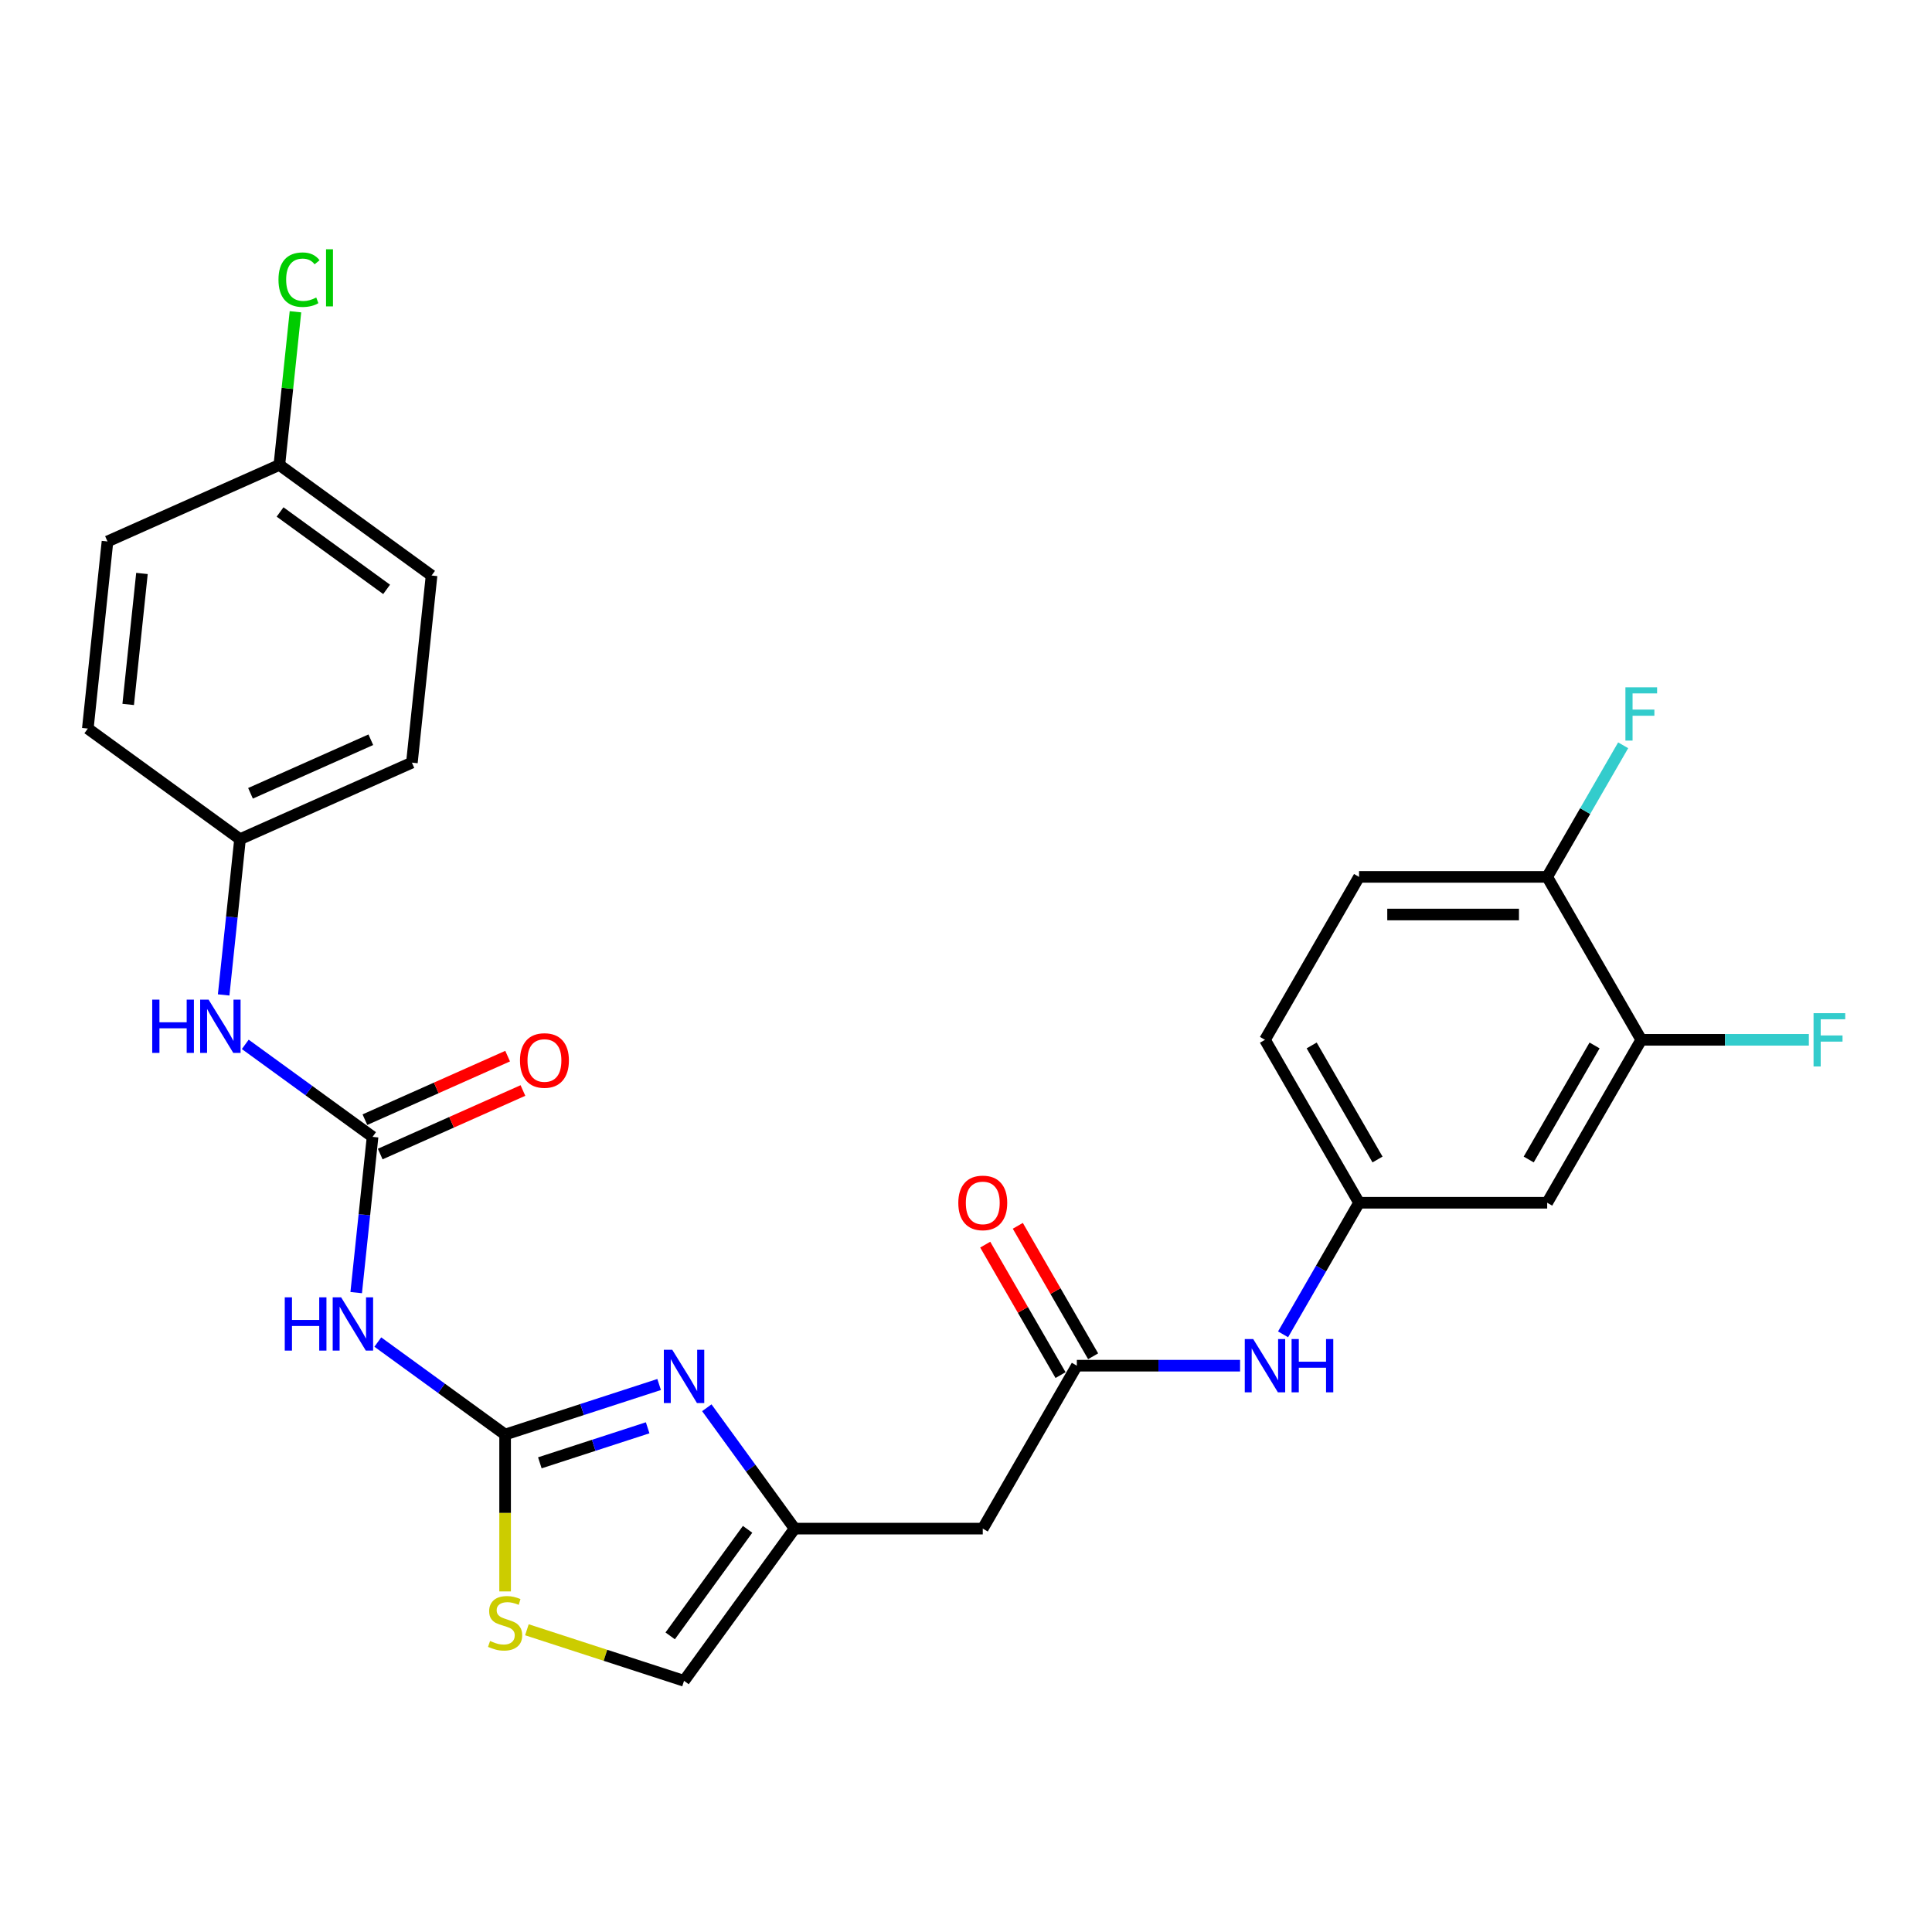 <?xml version='1.0' encoding='iso-8859-1'?>
<svg version='1.1' baseProfile='full'
              xmlns='http://www.w3.org/2000/svg'
                      xmlns:rdkit='http://www.rdkit.org/xml'
                      xmlns:xlink='http://www.w3.org/1999/xlink'
                  xml:space='preserve'
width='1000px' height='1000px' viewBox='0 0 1000 1000'>
<!-- END OF HEADER -->
<rect style='opacity:1.0;fill:#FFFFFF;stroke:none' width='1000' height='1000' x='0' y='0'> </rect>
<path class='bond-0' d='M 261.444,742.52 L 301.305,729.568' style='fill:none;fill-rule:evenodd;stroke:#000000;stroke-width:6px;stroke-linecap:butt;stroke-linejoin:miter;stroke-opacity:1' />
<path class='bond-0' d='M 301.305,729.568 L 341.166,716.617' style='fill:none;fill-rule:evenodd;stroke:#0000FF;stroke-width:6px;stroke-linecap:butt;stroke-linejoin:miter;stroke-opacity:1' />
<path class='bond-0' d='M 279.421,757.157 L 307.323,748.091' style='fill:none;fill-rule:evenodd;stroke:#000000;stroke-width:6px;stroke-linecap:butt;stroke-linejoin:miter;stroke-opacity:1' />
<path class='bond-0' d='M 307.323,748.091 L 335.226,739.025' style='fill:none;fill-rule:evenodd;stroke:#0000FF;stroke-width:6px;stroke-linecap:butt;stroke-linejoin:miter;stroke-opacity:1' />
<path class='bond-1' d='M 261.444,742.52 L 228.5,718.584' style='fill:none;fill-rule:evenodd;stroke:#000000;stroke-width:6px;stroke-linecap:butt;stroke-linejoin:miter;stroke-opacity:1' />
<path class='bond-1' d='M 228.5,718.584 L 195.555,694.649' style='fill:none;fill-rule:evenodd;stroke:#0000FF;stroke-width:6px;stroke-linecap:butt;stroke-linejoin:miter;stroke-opacity:1' />
<path class='bond-4' d='M 261.444,742.52 L 261.444,783.118' style='fill:none;fill-rule:evenodd;stroke:#000000;stroke-width:6px;stroke-linecap:butt;stroke-linejoin:miter;stroke-opacity:1' />
<path class='bond-4' d='M 261.444,783.118 L 261.444,823.716' style='fill:none;fill-rule:evenodd;stroke:#CCCC00;stroke-width:6px;stroke-linecap:butt;stroke-linejoin:miter;stroke-opacity:1' />
<path class='bond-3' d='M 365.846,728.651 L 388.572,759.931' style='fill:none;fill-rule:evenodd;stroke:#0000FF;stroke-width:6px;stroke-linecap:butt;stroke-linejoin:miter;stroke-opacity:1' />
<path class='bond-3' d='M 388.572,759.931 L 411.298,791.21' style='fill:none;fill-rule:evenodd;stroke:#000000;stroke-width:6px;stroke-linecap:butt;stroke-linejoin:miter;stroke-opacity:1' />
<path class='bond-2' d='M 184.367,669.057 L 188.604,628.746' style='fill:none;fill-rule:evenodd;stroke:#0000FF;stroke-width:6px;stroke-linecap:butt;stroke-linejoin:miter;stroke-opacity:1' />
<path class='bond-2' d='M 188.604,628.746 L 192.841,588.434' style='fill:none;fill-rule:evenodd;stroke:#000000;stroke-width:6px;stroke-linecap:butt;stroke-linejoin:miter;stroke-opacity:1' />
<path class='bond-10' d='M 192.841,588.434 L 159.896,564.498' style='fill:none;fill-rule:evenodd;stroke:#000000;stroke-width:6px;stroke-linecap:butt;stroke-linejoin:miter;stroke-opacity:1' />
<path class='bond-10' d='M 159.896,564.498 L 126.951,540.562' style='fill:none;fill-rule:evenodd;stroke:#0000FF;stroke-width:6px;stroke-linecap:butt;stroke-linejoin:miter;stroke-opacity:1' />
<path class='bond-14' d='M 196.802,597.33 L 233.735,580.886' style='fill:none;fill-rule:evenodd;stroke:#000000;stroke-width:6px;stroke-linecap:butt;stroke-linejoin:miter;stroke-opacity:1' />
<path class='bond-14' d='M 233.735,580.886 L 270.669,564.442' style='fill:none;fill-rule:evenodd;stroke:#FF0000;stroke-width:6px;stroke-linecap:butt;stroke-linejoin:miter;stroke-opacity:1' />
<path class='bond-14' d='M 188.88,579.538 L 225.814,563.094' style='fill:none;fill-rule:evenodd;stroke:#000000;stroke-width:6px;stroke-linecap:butt;stroke-linejoin:miter;stroke-opacity:1' />
<path class='bond-14' d='M 225.814,563.094 L 262.748,546.65' style='fill:none;fill-rule:evenodd;stroke:#FF0000;stroke-width:6px;stroke-linecap:butt;stroke-linejoin:miter;stroke-opacity:1' />
<path class='bond-6' d='M 411.298,791.21 L 508.678,791.21' style='fill:none;fill-rule:evenodd;stroke:#000000;stroke-width:6px;stroke-linecap:butt;stroke-linejoin:miter;stroke-opacity:1' />
<path class='bond-27' d='M 411.298,791.21 L 354.059,869.993' style='fill:none;fill-rule:evenodd;stroke:#000000;stroke-width:6px;stroke-linecap:butt;stroke-linejoin:miter;stroke-opacity:1' />
<path class='bond-27' d='M 386.955,791.58 L 346.888,846.728' style='fill:none;fill-rule:evenodd;stroke:#000000;stroke-width:6px;stroke-linecap:butt;stroke-linejoin:miter;stroke-opacity:1' />
<path class='bond-7' d='M 272.721,843.565 L 313.39,856.779' style='fill:none;fill-rule:evenodd;stroke:#CCCC00;stroke-width:6px;stroke-linecap:butt;stroke-linejoin:miter;stroke-opacity:1' />
<path class='bond-7' d='M 313.39,856.779 L 354.059,869.993' style='fill:none;fill-rule:evenodd;stroke:#000000;stroke-width:6px;stroke-linecap:butt;stroke-linejoin:miter;stroke-opacity:1' />
<path class='bond-5' d='M 557.369,706.876 L 508.678,791.21' style='fill:none;fill-rule:evenodd;stroke:#000000;stroke-width:6px;stroke-linecap:butt;stroke-linejoin:miter;stroke-opacity:1' />
<path class='bond-11' d='M 557.369,706.876 L 599.612,706.876' style='fill:none;fill-rule:evenodd;stroke:#000000;stroke-width:6px;stroke-linecap:butt;stroke-linejoin:miter;stroke-opacity:1' />
<path class='bond-11' d='M 599.612,706.876 L 641.856,706.876' style='fill:none;fill-rule:evenodd;stroke:#0000FF;stroke-width:6px;stroke-linecap:butt;stroke-linejoin:miter;stroke-opacity:1' />
<path class='bond-15' d='M 565.802,702.007 L 546.309,668.244' style='fill:none;fill-rule:evenodd;stroke:#000000;stroke-width:6px;stroke-linecap:butt;stroke-linejoin:miter;stroke-opacity:1' />
<path class='bond-15' d='M 546.309,668.244 L 526.816,634.481' style='fill:none;fill-rule:evenodd;stroke:#FF0000;stroke-width:6px;stroke-linecap:butt;stroke-linejoin:miter;stroke-opacity:1' />
<path class='bond-15' d='M 548.935,711.745 L 529.442,677.982' style='fill:none;fill-rule:evenodd;stroke:#000000;stroke-width:6px;stroke-linecap:butt;stroke-linejoin:miter;stroke-opacity:1' />
<path class='bond-15' d='M 529.442,677.982 L 509.949,644.219' style='fill:none;fill-rule:evenodd;stroke:#FF0000;stroke-width:6px;stroke-linecap:butt;stroke-linejoin:miter;stroke-opacity:1' />
<path class='bond-8' d='M 849.511,538.208 L 800.82,622.542' style='fill:none;fill-rule:evenodd;stroke:#000000;stroke-width:6px;stroke-linecap:butt;stroke-linejoin:miter;stroke-opacity:1' />
<path class='bond-8' d='M 825.34,541.12 L 791.257,600.154' style='fill:none;fill-rule:evenodd;stroke:#000000;stroke-width:6px;stroke-linecap:butt;stroke-linejoin:miter;stroke-opacity:1' />
<path class='bond-18' d='M 849.511,538.208 L 892.884,538.208' style='fill:none;fill-rule:evenodd;stroke:#000000;stroke-width:6px;stroke-linecap:butt;stroke-linejoin:miter;stroke-opacity:1' />
<path class='bond-18' d='M 892.884,538.208 L 936.257,538.208' style='fill:none;fill-rule:evenodd;stroke:#33CCCC;stroke-width:6px;stroke-linecap:butt;stroke-linejoin:miter;stroke-opacity:1' />
<path class='bond-29' d='M 849.511,538.208 L 800.82,453.874' style='fill:none;fill-rule:evenodd;stroke:#000000;stroke-width:6px;stroke-linecap:butt;stroke-linejoin:miter;stroke-opacity:1' />
<path class='bond-9' d='M 800.82,622.542 L 703.44,622.542' style='fill:none;fill-rule:evenodd;stroke:#000000;stroke-width:6px;stroke-linecap:butt;stroke-linejoin:miter;stroke-opacity:1' />
<path class='bond-17' d='M 115.763,514.971 L 120,474.66' style='fill:none;fill-rule:evenodd;stroke:#0000FF;stroke-width:6px;stroke-linecap:butt;stroke-linejoin:miter;stroke-opacity:1' />
<path class='bond-17' d='M 120,474.66 L 124.237,434.348' style='fill:none;fill-rule:evenodd;stroke:#000000;stroke-width:6px;stroke-linecap:butt;stroke-linejoin:miter;stroke-opacity:1' />
<path class='bond-12' d='M 664.116,690.653 L 683.778,656.597' style='fill:none;fill-rule:evenodd;stroke:#0000FF;stroke-width:6px;stroke-linecap:butt;stroke-linejoin:miter;stroke-opacity:1' />
<path class='bond-12' d='M 683.778,656.597 L 703.44,622.542' style='fill:none;fill-rule:evenodd;stroke:#000000;stroke-width:6px;stroke-linecap:butt;stroke-linejoin:miter;stroke-opacity:1' />
<path class='bond-19' d='M 703.44,622.542 L 654.749,538.208' style='fill:none;fill-rule:evenodd;stroke:#000000;stroke-width:6px;stroke-linecap:butt;stroke-linejoin:miter;stroke-opacity:1' />
<path class='bond-19' d='M 713.003,600.154 L 678.92,541.12' style='fill:none;fill-rule:evenodd;stroke:#000000;stroke-width:6px;stroke-linecap:butt;stroke-linejoin:miter;stroke-opacity:1' />
<path class='bond-13' d='M 800.82,453.874 L 703.44,453.874' style='fill:none;fill-rule:evenodd;stroke:#000000;stroke-width:6px;stroke-linecap:butt;stroke-linejoin:miter;stroke-opacity:1' />
<path class='bond-13' d='M 786.213,473.35 L 718.047,473.35' style='fill:none;fill-rule:evenodd;stroke:#000000;stroke-width:6px;stroke-linecap:butt;stroke-linejoin:miter;stroke-opacity:1' />
<path class='bond-21' d='M 800.82,453.874 L 820.482,419.819' style='fill:none;fill-rule:evenodd;stroke:#000000;stroke-width:6px;stroke-linecap:butt;stroke-linejoin:miter;stroke-opacity:1' />
<path class='bond-21' d='M 820.482,419.819 L 840.144,385.763' style='fill:none;fill-rule:evenodd;stroke:#33CCCC;stroke-width:6px;stroke-linecap:butt;stroke-linejoin:miter;stroke-opacity:1' />
<path class='bond-16' d='M 703.44,453.874 L 654.749,538.208' style='fill:none;fill-rule:evenodd;stroke:#000000;stroke-width:6px;stroke-linecap:butt;stroke-linejoin:miter;stroke-opacity:1' />
<path class='bond-23' d='M 124.237,434.348 L 45.455,377.109' style='fill:none;fill-rule:evenodd;stroke:#000000;stroke-width:6px;stroke-linecap:butt;stroke-linejoin:miter;stroke-opacity:1' />
<path class='bond-24' d='M 124.237,434.348 L 213.199,394.739' style='fill:none;fill-rule:evenodd;stroke:#000000;stroke-width:6px;stroke-linecap:butt;stroke-linejoin:miter;stroke-opacity:1' />
<path class='bond-24' d='M 129.66,410.614 L 191.933,382.888' style='fill:none;fill-rule:evenodd;stroke:#000000;stroke-width:6px;stroke-linecap:butt;stroke-linejoin:miter;stroke-opacity:1' />
<path class='bond-20' d='M 144.595,240.653 L 223.378,297.892' style='fill:none;fill-rule:evenodd;stroke:#000000;stroke-width:6px;stroke-linecap:butt;stroke-linejoin:miter;stroke-opacity:1' />
<path class='bond-20' d='M 144.965,264.996 L 200.113,305.063' style='fill:none;fill-rule:evenodd;stroke:#000000;stroke-width:6px;stroke-linecap:butt;stroke-linejoin:miter;stroke-opacity:1' />
<path class='bond-22' d='M 144.595,240.653 L 148.762,201.013' style='fill:none;fill-rule:evenodd;stroke:#000000;stroke-width:6px;stroke-linecap:butt;stroke-linejoin:miter;stroke-opacity:1' />
<path class='bond-22' d='M 148.762,201.013 L 152.928,161.374' style='fill:none;fill-rule:evenodd;stroke:#00CC00;stroke-width:6px;stroke-linecap:butt;stroke-linejoin:miter;stroke-opacity:1' />
<path class='bond-28' d='M 144.595,240.653 L 55.634,280.262' style='fill:none;fill-rule:evenodd;stroke:#000000;stroke-width:6px;stroke-linecap:butt;stroke-linejoin:miter;stroke-opacity:1' />
<path class='bond-25' d='M 45.455,377.109 L 55.634,280.262' style='fill:none;fill-rule:evenodd;stroke:#000000;stroke-width:6px;stroke-linecap:butt;stroke-linejoin:miter;stroke-opacity:1' />
<path class='bond-25' d='M 66.351,364.618 L 73.476,296.824' style='fill:none;fill-rule:evenodd;stroke:#000000;stroke-width:6px;stroke-linecap:butt;stroke-linejoin:miter;stroke-opacity:1' />
<path class='bond-26' d='M 213.199,394.739 L 223.378,297.892' style='fill:none;fill-rule:evenodd;stroke:#000000;stroke-width:6px;stroke-linecap:butt;stroke-linejoin:miter;stroke-opacity:1' />
<path  class='atom-1' d='M 347.963 698.639
L 357 713.246
Q 357.896 714.687, 359.337 717.297
Q 360.778 719.907, 360.856 720.062
L 360.856 698.639
L 364.518 698.639
L 364.518 726.217
L 360.739 726.217
L 351.04 710.246
Q 349.91 708.377, 348.703 706.234
Q 347.534 704.092, 347.184 703.43
L 347.184 726.217
L 343.6 726.217
L 343.6 698.639
L 347.963 698.639
' fill='#0000FF'/>
<path  class='atom-2' d='M 147.39 671.492
L 151.13 671.492
L 151.13 683.217
L 165.231 683.217
L 165.231 671.492
L 168.97 671.492
L 168.97 699.07
L 165.231 699.07
L 165.231 686.333
L 151.13 686.333
L 151.13 699.07
L 147.39 699.07
L 147.39 671.492
' fill='#0000FF'/>
<path  class='atom-2' d='M 176.566 671.492
L 185.603 686.099
Q 186.498 687.54, 187.94 690.15
Q 189.381 692.76, 189.459 692.916
L 189.459 671.492
L 193.12 671.492
L 193.12 699.07
L 189.342 699.07
L 179.643 683.1
Q 178.513 681.23, 177.306 679.088
Q 176.137 676.945, 175.787 676.283
L 175.787 699.07
L 172.203 699.07
L 172.203 671.492
L 176.566 671.492
' fill='#0000FF'/>
<path  class='atom-5' d='M 253.654 849.366
Q 253.965 849.483, 255.251 850.028
Q 256.536 850.574, 257.939 850.924
Q 259.38 851.236, 260.782 851.236
Q 263.392 851.236, 264.911 849.989
Q 266.43 848.704, 266.43 846.484
Q 266.43 844.964, 265.651 844.03
Q 264.911 843.095, 263.742 842.588
Q 262.574 842.082, 260.626 841.498
Q 258.172 840.758, 256.692 840.056
Q 255.251 839.355, 254.199 837.875
Q 253.186 836.395, 253.186 833.902
Q 253.186 830.435, 255.524 828.293
Q 257.9 826.151, 262.574 826.151
Q 265.768 826.151, 269.391 827.67
L 268.495 830.669
Q 265.184 829.306, 262.691 829.306
Q 260.003 829.306, 258.523 830.435
Q 257.043 831.526, 257.082 833.435
Q 257.082 834.915, 257.822 835.811
Q 258.601 836.707, 259.691 837.213
Q 260.821 837.719, 262.691 838.304
Q 265.184 839.083, 266.664 839.862
Q 268.144 840.641, 269.196 842.238
Q 270.286 843.796, 270.286 846.484
Q 270.286 850.301, 267.716 852.365
Q 265.184 854.391, 260.938 854.391
Q 258.484 854.391, 256.614 853.846
Q 254.783 853.339, 252.602 852.443
L 253.654 849.366
' fill='#CCCC00'/>
<path  class='atom-11' d='M 78.787 517.406
L 82.526 517.406
L 82.526 529.13
L 96.627 529.13
L 96.627 517.406
L 100.366 517.406
L 100.366 544.984
L 96.627 544.984
L 96.627 532.247
L 82.526 532.247
L 82.526 544.984
L 78.787 544.984
L 78.787 517.406
' fill='#0000FF'/>
<path  class='atom-11' d='M 107.962 517.406
L 116.999 532.013
Q 117.895 533.454, 119.336 536.064
Q 120.777 538.674, 120.855 538.83
L 120.855 517.406
L 124.517 517.406
L 124.517 544.984
L 120.738 544.984
L 111.039 529.014
Q 109.91 527.144, 108.702 525.002
Q 107.534 522.859, 107.183 522.197
L 107.183 544.984
L 103.599 544.984
L 103.599 517.406
L 107.962 517.406
' fill='#0000FF'/>
<path  class='atom-12' d='M 648.653 693.087
L 657.69 707.694
Q 658.586 709.135, 660.027 711.745
Q 661.469 714.355, 661.547 714.511
L 661.547 693.087
L 665.208 693.087
L 665.208 720.665
L 661.43 720.665
L 651.731 704.695
Q 650.601 702.825, 649.393 700.683
Q 648.225 698.54, 647.874 697.878
L 647.874 720.665
L 644.291 720.665
L 644.291 693.087
L 648.653 693.087
' fill='#0000FF'/>
<path  class='atom-12' d='M 668.519 693.087
L 672.258 693.087
L 672.258 704.812
L 686.359 704.812
L 686.359 693.087
L 690.099 693.087
L 690.099 720.665
L 686.359 720.665
L 686.359 707.928
L 672.258 707.928
L 672.258 720.665
L 668.519 720.665
L 668.519 693.087
' fill='#0000FF'/>
<path  class='atom-15' d='M 269.143 548.903
Q 269.143 542.282, 272.415 538.581
Q 275.687 534.881, 281.802 534.881
Q 287.918 534.881, 291.19 538.581
Q 294.462 542.282, 294.462 548.903
Q 294.462 555.603, 291.151 559.421
Q 287.84 563.199, 281.802 563.199
Q 275.726 563.199, 272.415 559.421
Q 269.143 555.642, 269.143 548.903
M 281.802 560.083
Q 286.009 560.083, 288.268 557.278
Q 290.567 554.435, 290.567 548.903
Q 290.567 543.489, 288.268 540.762
Q 286.009 537.997, 281.802 537.997
Q 277.596 537.997, 275.297 540.723
Q 273.038 543.45, 273.038 548.903
Q 273.038 554.474, 275.297 557.278
Q 277.596 560.083, 281.802 560.083
' fill='#FF0000'/>
<path  class='atom-16' d='M 496.019 622.62
Q 496.019 615.998, 499.291 612.298
Q 502.563 608.597, 508.678 608.597
Q 514.794 608.597, 518.066 612.298
Q 521.338 615.998, 521.338 622.62
Q 521.338 629.32, 518.027 633.137
Q 514.716 636.915, 508.678 636.915
Q 502.602 636.915, 499.291 633.137
Q 496.019 629.359, 496.019 622.62
M 508.678 633.799
Q 512.885 633.799, 515.144 630.995
Q 517.443 628.151, 517.443 622.62
Q 517.443 617.206, 515.144 614.479
Q 512.885 611.713, 508.678 611.713
Q 504.472 611.713, 502.173 614.44
Q 499.914 617.167, 499.914 622.62
Q 499.914 628.19, 502.173 630.995
Q 504.472 633.799, 508.678 633.799
' fill='#FF0000'/>
<path  class='atom-19' d='M 938.692 524.419
L 955.091 524.419
L 955.091 527.574
L 942.392 527.574
L 942.392 535.949
L 953.689 535.949
L 953.689 539.143
L 942.392 539.143
L 942.392 551.997
L 938.692 551.997
L 938.692 524.419
' fill='#33CCCC'/>
<path  class='atom-22' d='M 841.311 355.751
L 857.71 355.751
L 857.71 358.906
L 845.012 358.906
L 845.012 367.28
L 856.308 367.28
L 856.308 370.474
L 845.012 370.474
L 845.012 383.329
L 841.311 383.329
L 841.311 355.751
' fill='#33CCCC'/>
<path  class='atom-23' d='M 144.14 144.76
Q 144.14 137.905, 147.334 134.321
Q 150.567 130.699, 156.683 130.699
Q 162.37 130.699, 165.408 134.711
L 162.837 136.814
Q 160.617 133.893, 156.683 133.893
Q 152.515 133.893, 150.295 136.697
Q 148.113 139.463, 148.113 144.76
Q 148.113 150.214, 150.373 153.018
Q 152.671 155.823, 157.111 155.823
Q 160.15 155.823, 163.694 153.992
L 164.785 156.914
Q 163.344 157.848, 161.162 158.394
Q 158.981 158.939, 156.566 158.939
Q 150.567 158.939, 147.334 155.278
Q 144.14 151.616, 144.14 144.76
' fill='#00CC00'/>
<path  class='atom-23' d='M 168.758 129.024
L 172.342 129.024
L 172.342 158.588
L 168.758 158.588
L 168.758 129.024
' fill='#00CC00'/>
</svg>
